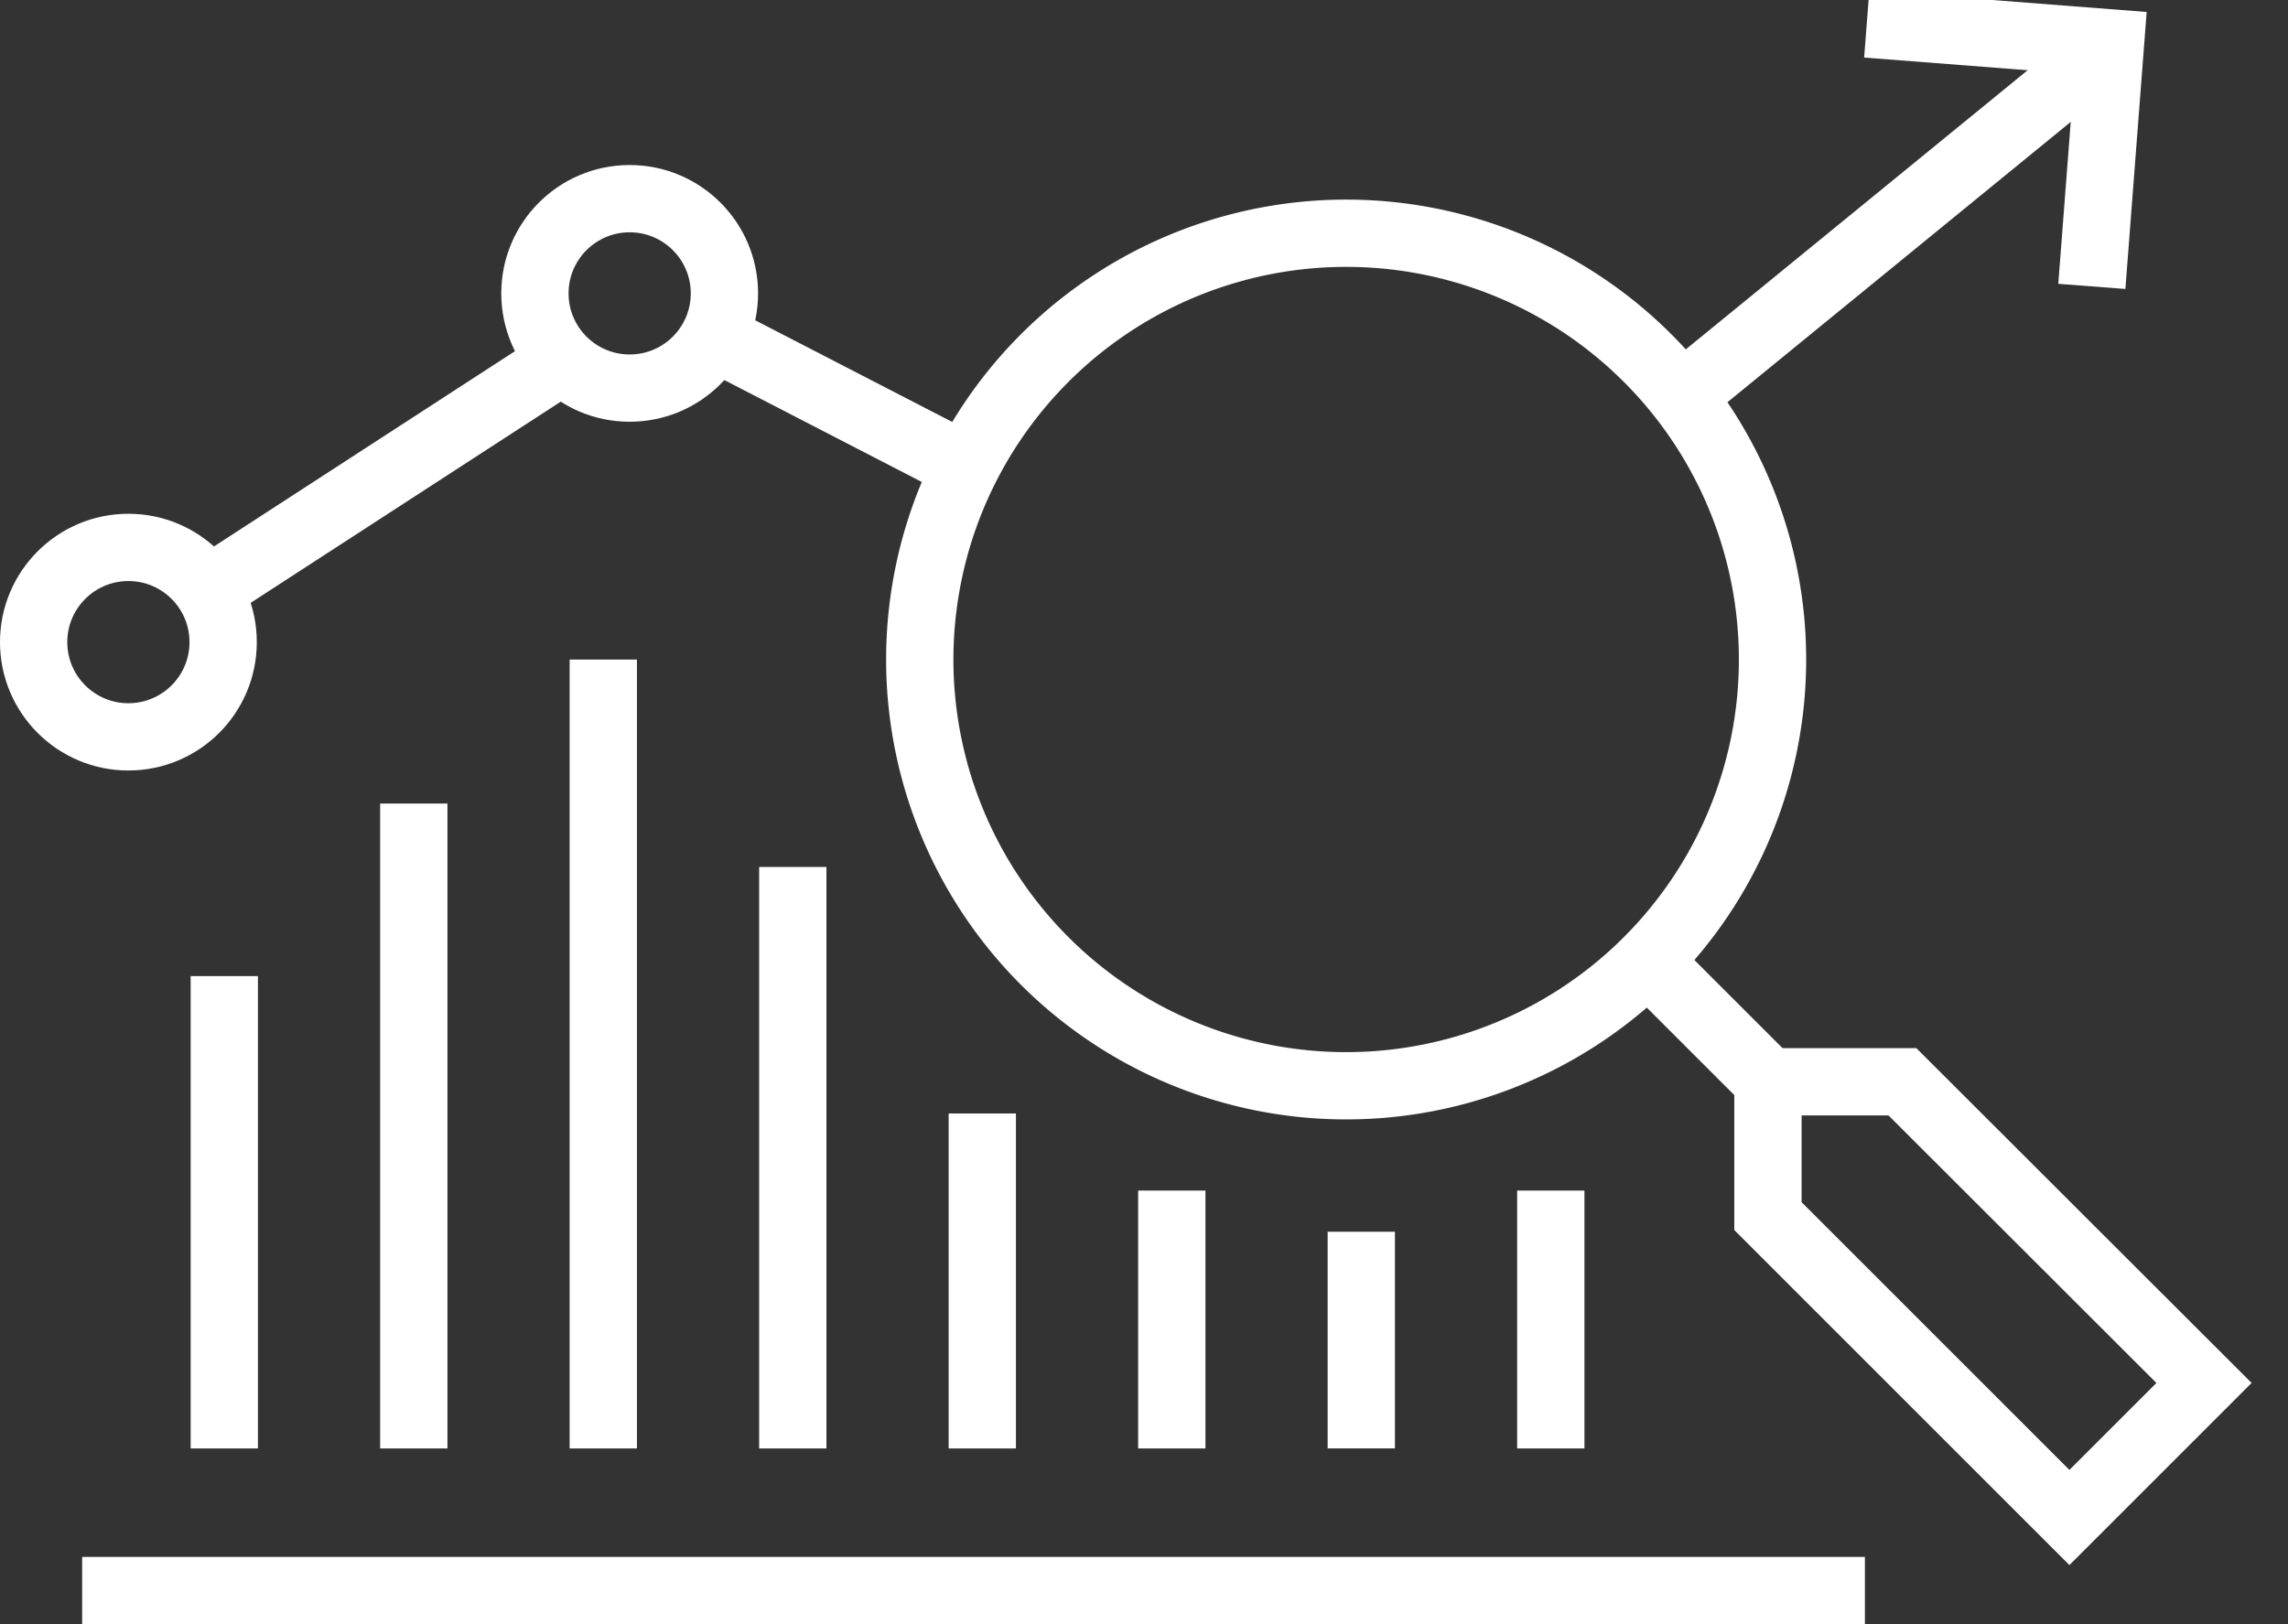 <svg xmlns="http://www.w3.org/2000/svg" xmlns:xlink="http://www.w3.org/1999/xlink" width="34" height="24.143" viewBox="0 0 34 24.143"><rect x="0" y="0" width="34" height="24.143" fill="#333333" stroke="none"/><defs><clipPath id="a"><rect width="33.857" height="24" fill="none" stroke="#fff" stroke-width="1"/></clipPath></defs><g transform="translate(0.143 0)"><g transform="translate(0 0)"><g clip-path="url(#a)"><path d="M42,4.4,42.278.781,38.655.5" transform="translate(-11.058 -0.143)" fill="none" stroke="#fff" stroke-miterlimit="10" stroke-width="1"/><line y1="5.074" x2="6.212" transform="translate(24.996 0.693)" fill="none" stroke="#fff" stroke-miterlimit="10" stroke-width="1"/></g></g><line x1="3.586" y1="1.851" transform="translate(10.462 5.005)" fill="none" stroke="#fff" stroke-miterlimit="10" stroke-width="1"/><g transform="translate(0.357 2.953)"><circle cx="1.408" cy="1.408" r="1.408" transform="translate(7.449)" fill="none" stroke="#fff" stroke-miterlimit="10" stroke-width="1"/><line x1="5.162" y2="3.35" transform="translate(2.699 2.403)" fill="none" stroke="#fff" stroke-miterlimit="10" stroke-width="1"/><circle cx="1.408" cy="1.408" r="1.408" transform="translate(0 5.184)" fill="none" stroke="#fff" stroke-miterlimit="10" stroke-width="1"/><path d="M20.8,6.712a6.336,6.336,0,1,0,8.96,0A6.335,6.335,0,0,0,20.8,6.712Z" transform="translate(-5.776 -4.342)" fill="none" stroke="#fff" stroke-miterlimit="10" stroke-width="1"/><line x2="1.804" y2="1.804" transform="translate(23.977 11.323)" fill="none" stroke="#fff" stroke-miterlimit="10" stroke-width="1"/><path d="M43.082,27l-1,1-1,1-4.48-4.48V22.523H38.6Z" transform="translate(-10.83 -9.396)" fill="none" stroke="#fff" stroke-miterlimit="10" stroke-width="1"/><line y2="7.022" transform="translate(2.833 11.556)" fill="none" stroke="#fff" stroke-linejoin="round" stroke-width="1"/><line y2="9.587" transform="translate(5.649 8.991)" fill="none" stroke="#fff" stroke-linejoin="round" stroke-width="1"/><line y2="11.727" transform="translate(8.465 6.851)" fill="none" stroke="#fff" stroke-linejoin="round" stroke-width="1"/><line y2="8.644" transform="translate(11.281 9.934)" fill="none" stroke="#fff" stroke-linejoin="round" stroke-width="1"/><line y2="4.98" transform="translate(14.097 13.598)" fill="none" stroke="#fff" stroke-linejoin="round" stroke-width="1"/><line y2="3.834" transform="translate(16.913 14.744)" fill="none" stroke="#fff" stroke-linejoin="round" stroke-width="1"/><line y2="3.221" transform="translate(19.729 15.356)" fill="none" stroke="#fff" stroke-linejoin="round" stroke-width="1"/><line y2="3.834" transform="translate(22.545 14.744)" fill="none" stroke="#fff" stroke-linejoin="round" stroke-width="1"/><line x2="26.492" transform="translate(0.721 20.69)" fill="none" stroke="#fff" stroke-linejoin="round" stroke-width="1"/></g></g></svg>